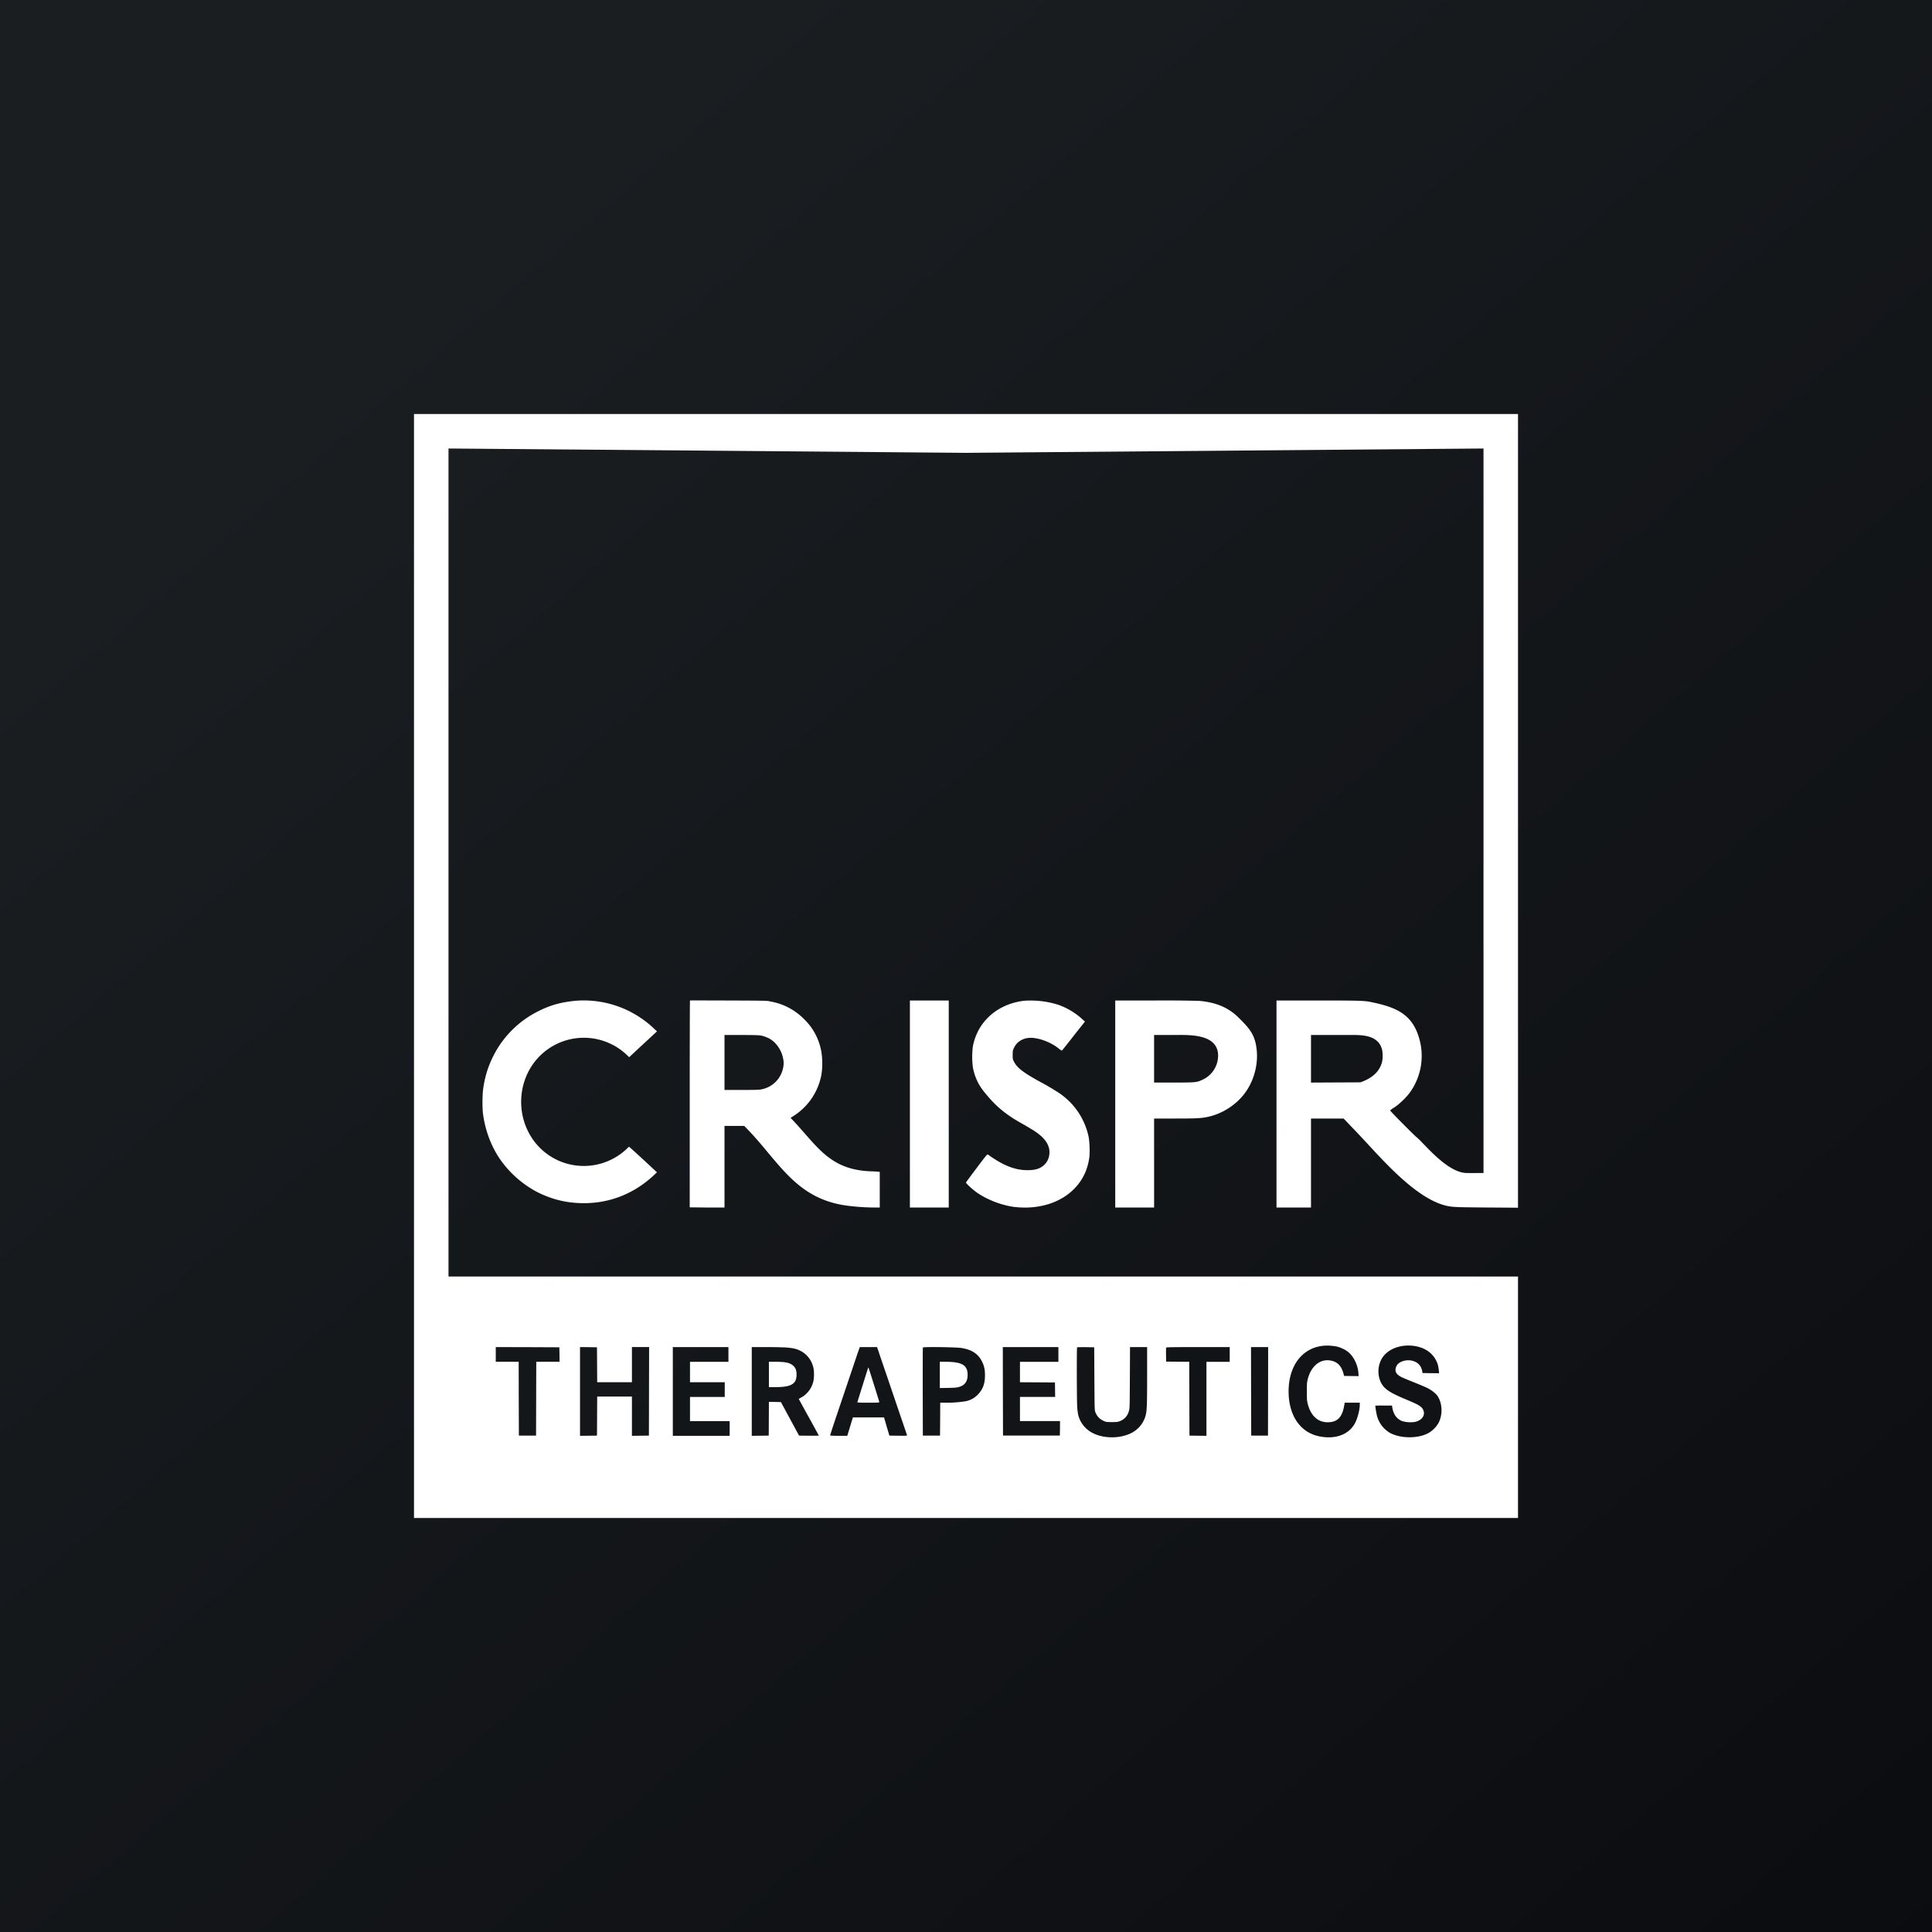<!-- by Wealthyhood --><svg width="56" height="56" xmlns="http://www.w3.org/2000/svg"><rect width="100%" height="100%" fill="#808080" stroke="none"/><path fill="url(#paint0_linear)" d="M0 0h56v56H0z"/><path d="M12 28v16h32v-7H13V13l15 .126L43 13v21c-.131 0-.369.003-.5 0-.569-.019-1.24-.877-1.422-1.022-.1-.08-.777-.764-.784-.792a.69.69 0 01.118-.085c.146-.093.362-.302.463-.447a1.816 1.816 0 00.295-1.421c-.182-.83-.678-1.034-1.44-1.19-.188-.038-.351-.043-1.502-.043H37v6h1V32.421h.945l.415.434c.64.67 1.735 2.005 2.708 2.12.13.015.333.02 1.047.025l.885.006V12H12v16zm28.06 2.424a.945.945 0 010 .355c-.081.318-.337.492-.629.593L38 31.379V30h1c.373.003.936-.054 1.06.424zm-1.322 8.604a.951.951 0 01.316.141c.174.13.3.377.32.627l.007.091-.21-.002-.21-.003-.026-.09c-.06-.21-.18-.324-.373-.357-.3-.051-.56.162-.656.541-.024.095-.027.134-.026.362 0 .237.002.263.03.37.095.35.31.532.61.516.264-.013.396-.166.449-.522l.007-.044h.438v.057c0 .155-.068.41-.146.55-.18.322-.57.462-1.028.368-.551-.111-.889-.605-.889-1.302 0-.816.472-1.351 1.168-1.328.072.004.17.014.219.025zm2.273-.012c.29.048.506.196.619.425.046.093.06.15.077.296l.007.067-.24-.002-.24-.004-.01-.05c-.028-.168-.136-.274-.311-.311-.171-.035-.373.036-.432.152-.052.104-.041.187.035.256.062.057.113.08.46.219.163.065.336.139.382.161a.99.99 0 01.278.198c.163.192.195.54.072.799a.783.783 0 01-.294.31c-.298.169-.8.171-1.118.005a.817.817 0 01-.384-.501 2.125 2.125 0 01-.048-.292 3.7 3.7 0 01.242-.003h.241l.009.05c.03.202.13.34.288.401a.845.845 0 00.385.02c.194-.052.288-.192.226-.339-.041-.1-.122-.151-.466-.295-.516-.214-.665-.314-.767-.515a.756.756 0 01.009-.644c.15-.305.555-.471.98-.403zm-24.794.246l.002.21h-.675l-.003 1.07-.003 1.07h-.498l-.004-1.07-.002-1.07h-.664v-.426l.922.002.921.004.004.21zm1.09.296l.003.507H18.317v-1.02h.498l-.003 1.283-.003 1.284-.245.003-.247.003V40.48H17.31l-.003.565-.003.567-.246.003-.246.003v-2.572l.246.002.246.004.003.506zm3.807-.299v.214H20v.592H21.007v.427H20v.7h1.15v.426h-1.648v-2.572h1.612v.213zm1.689-.2c.173.014.267.035.366.08.206.094.351.27.405.495.027.106.027.303 0 .412a.725.725 0 01-.331.45 1.67 1.67 0 00-.09.052c-.002 0 .128.239.289.528.16.29.291.53.291.535 0 .003-.129.006-.287.004l-.285-.003-.263-.486-.262-.486-.174-.004-.175-.003-.002.49-.003.489-.246.003-.246.003v-2.572h.436c.24 0 .499.006.577.013zm2.68.167l.62 1.823c.1.29.183.537.187.549.006.019-.01.02-.253.017l-.258-.003-.078-.263-.077-.265h-.902l-.02.062-.081.267-.062.205h-.246c-.135 0-.249-.004-.251-.01-.004-.004.093-.298.213-.654l.408-1.209c.104-.31.2-.594.214-.631l.025-.068h.5l.062.18zm2.398-.152c.29.051.464.164.574.374.07.132.095.244.095.416 0 .247-.062.411-.212.564a.665.665 0 01-.348.188 3.5 3.5 0 01-.567.042h-.17l-.002.477-.004.477h-.498l-.003-1.268c-.001-.698 0-1.276.004-1.285.01-.025.975-.012 1.131.015zm2.797.185v.214h-1.114v.592l.508.003.506.003.003.21.003.21h-1.02v.7h1.161l-.001.21-.004.21H29.073l-.004-1.283-.002-1.282H30.678v.213zm1.043.705c.006.899.006.914.031.975.051.124.13.201.254.255.057.023.085.026.225.026.138 0 .17-.004.225-.026a.416.416 0 00.263-.287c.026-.076.026-.088.031-.97l.004-.891h.496v.832c0 .867-.007 1.03-.048 1.167a.807.807 0 01-.415.495c-.325.16-.774.162-1.095.007a.813.813 0 01-.439-.531 1.905 1.905 0 01-.03-.242c-.012-.19-.016-1.708-.003-1.721.005-.003.117-.006.251-.005l.245.004.005.912zm3.923-.705v.214h-.675v2.145l-.245-.003-.247-.003-.003-1.07-.003-1.07-.335-.002-.335-.003-.003-.196c-.001-.107 0-.201.002-.21.005-.011.186-.015.926-.015h.918v.213zm1.112 1.07l-.003 1.283h-.486l-.004-1.284-.002-1.282h.497l-.002 1.282z" fill="#fff"/><path d="M22.287 39.84v.367h.17c.37 0 .528-.05.604-.194a.524.524 0 00.004-.327.314.314 0 00-.154-.154c-.091-.045-.192-.058-.436-.06h-.188v.368zM25.164 39.647c-.003.005-.074.227-.157.495l-.156.5c-.005.012.063.016.315.016.27 0 .321-.003.321-.017 0-.017-.307-.993-.314-1-.002-.002-.006 0-.01.006zM27.241 39.853v.38l.247-.004c.215-.005.256-.01.328-.033.155-.05.231-.163.231-.344 0-.285-.162-.38-.654-.38h-.152v.381zM16.703 29.006c-.435.041-.74.124-1.091.3a2.91 2.91 0 00-1.328 1.333c-.142.29-.23.577-.278.913-.025.17-.029.56-.006.729.055.429.203.854.422 1.209.304.491.79.912 1.31 1.138.359.156.696.231 1.09.245.8.026 1.534-.252 2.126-.805l.094-.088-.398-.37c-.22-.203-.405-.37-.41-.37-.005 0-.022.015-.038.031a1.809 1.809 0 01-1.708.472 1.796 1.796 0 01-1.079-.77c-.43-.666-.4-1.546.074-2.177a1.807 1.807 0 012.689-.215l.065.062.314-.293a55.84 55.84 0 00.422-.391l.071-.064-.089-.082a2.954 2.954 0 00-2.252-.807zM29.684 29.008a1.92 1.92 0 00-.361.077c-.594.19-1.006.644-1.122 1.236a2.318 2.318 0 000 .627c.059.291.166.512.359.742.195.232.443.533 1.042.866.137.076.31.18.385.229.326.214.465.44.426.692a.463.463 0 01-.135.277c-.118.118-.262.165-.499.164-.364-.001-.703-.136-1.143-.453-.02-.014-.047.017-.326.389-.168.223-.306.411-.31.42-.01.024.215.227.351.317.211.14.481.26.735.328.201.054.33.073.527.081.601.024 1.152-.17 1.511-.53.255-.253.402-.558.452-.93a2.58 2.58 0 00-.019-.575 2.03 2.03 0 00-.86-1.284 7.288 7.288 0 00-.562-.331c-.485-.268-.65-.396-.744-.576-.036-.07-.038-.081-.038-.198 0-.115.002-.13.038-.204.1-.211.32-.318.585-.284.255.034.521.149.725.315.038.03.074.052.08.048.005-.003.125-.154.268-.335.14-.18.289-.368.328-.416l.071-.09-.052-.045a2.022 2.022 0 00-.722-.441 2.656 2.656 0 00-.99-.116zM20 29c-.005.005-.008 1.29-.008 2.858v3.137l.445.005H21v-2.364h.573l.112.116c.867.902 1.349 1.907 2.68 2.164.26.05.652.084.978.084h.157V33.969l-.026-.005a3.014 3.014 0 00-.217-.012c-1.249-.039-1.585-.774-2.342-1.55l.098-.063a1.8 1.8 0 00.8-1.214 2.17 2.17 0 00-.006-.643 1.72 1.72 0 00-.498-.94 1.797 1.797 0 00-.965-.511c-.13-.026-.005-.026-1.22-.031-.679-.001-1.12-.005-1.124 0zm2.072 1.019c.053.01.139.041.203.072.217.105.38.353.422.581a.628.628 0 010 .29.79.79 0 01-.601.608c-.091.02-.14.023-.67.023H21V30h.417c.464 0 .58.004.655.019zM26.374 31.856V35H27.5v-6h-1.126v2.856zM32.326 35h1.126V32.421h.608c.605 0 .748-.007.927-.043.435-.088.845-.35 1.104-.704.25-.342.376-.798.337-1.22-.043-.46-.205-.637-.522-.953-.32-.319-.693-.449-1.142-.49A38.513 38.513 0 0033.479 29h-1.153v6zm2.977-4.482a.768.768 0 01-.43.77c-.181.087-.197.09-.849.09h-.572V30h.563c.402 0 1.215-.05 1.288.518z" fill="#fff"/><defs><linearGradient id="paint0_linear" x1="10.418" y1="9.712" x2="68.147" y2="76.017" gradientUnits="userSpaceOnUse"><stop stop-color="#1A1E21"/><stop offset="1" stop-color="#06060A"/></linearGradient></defs></svg>